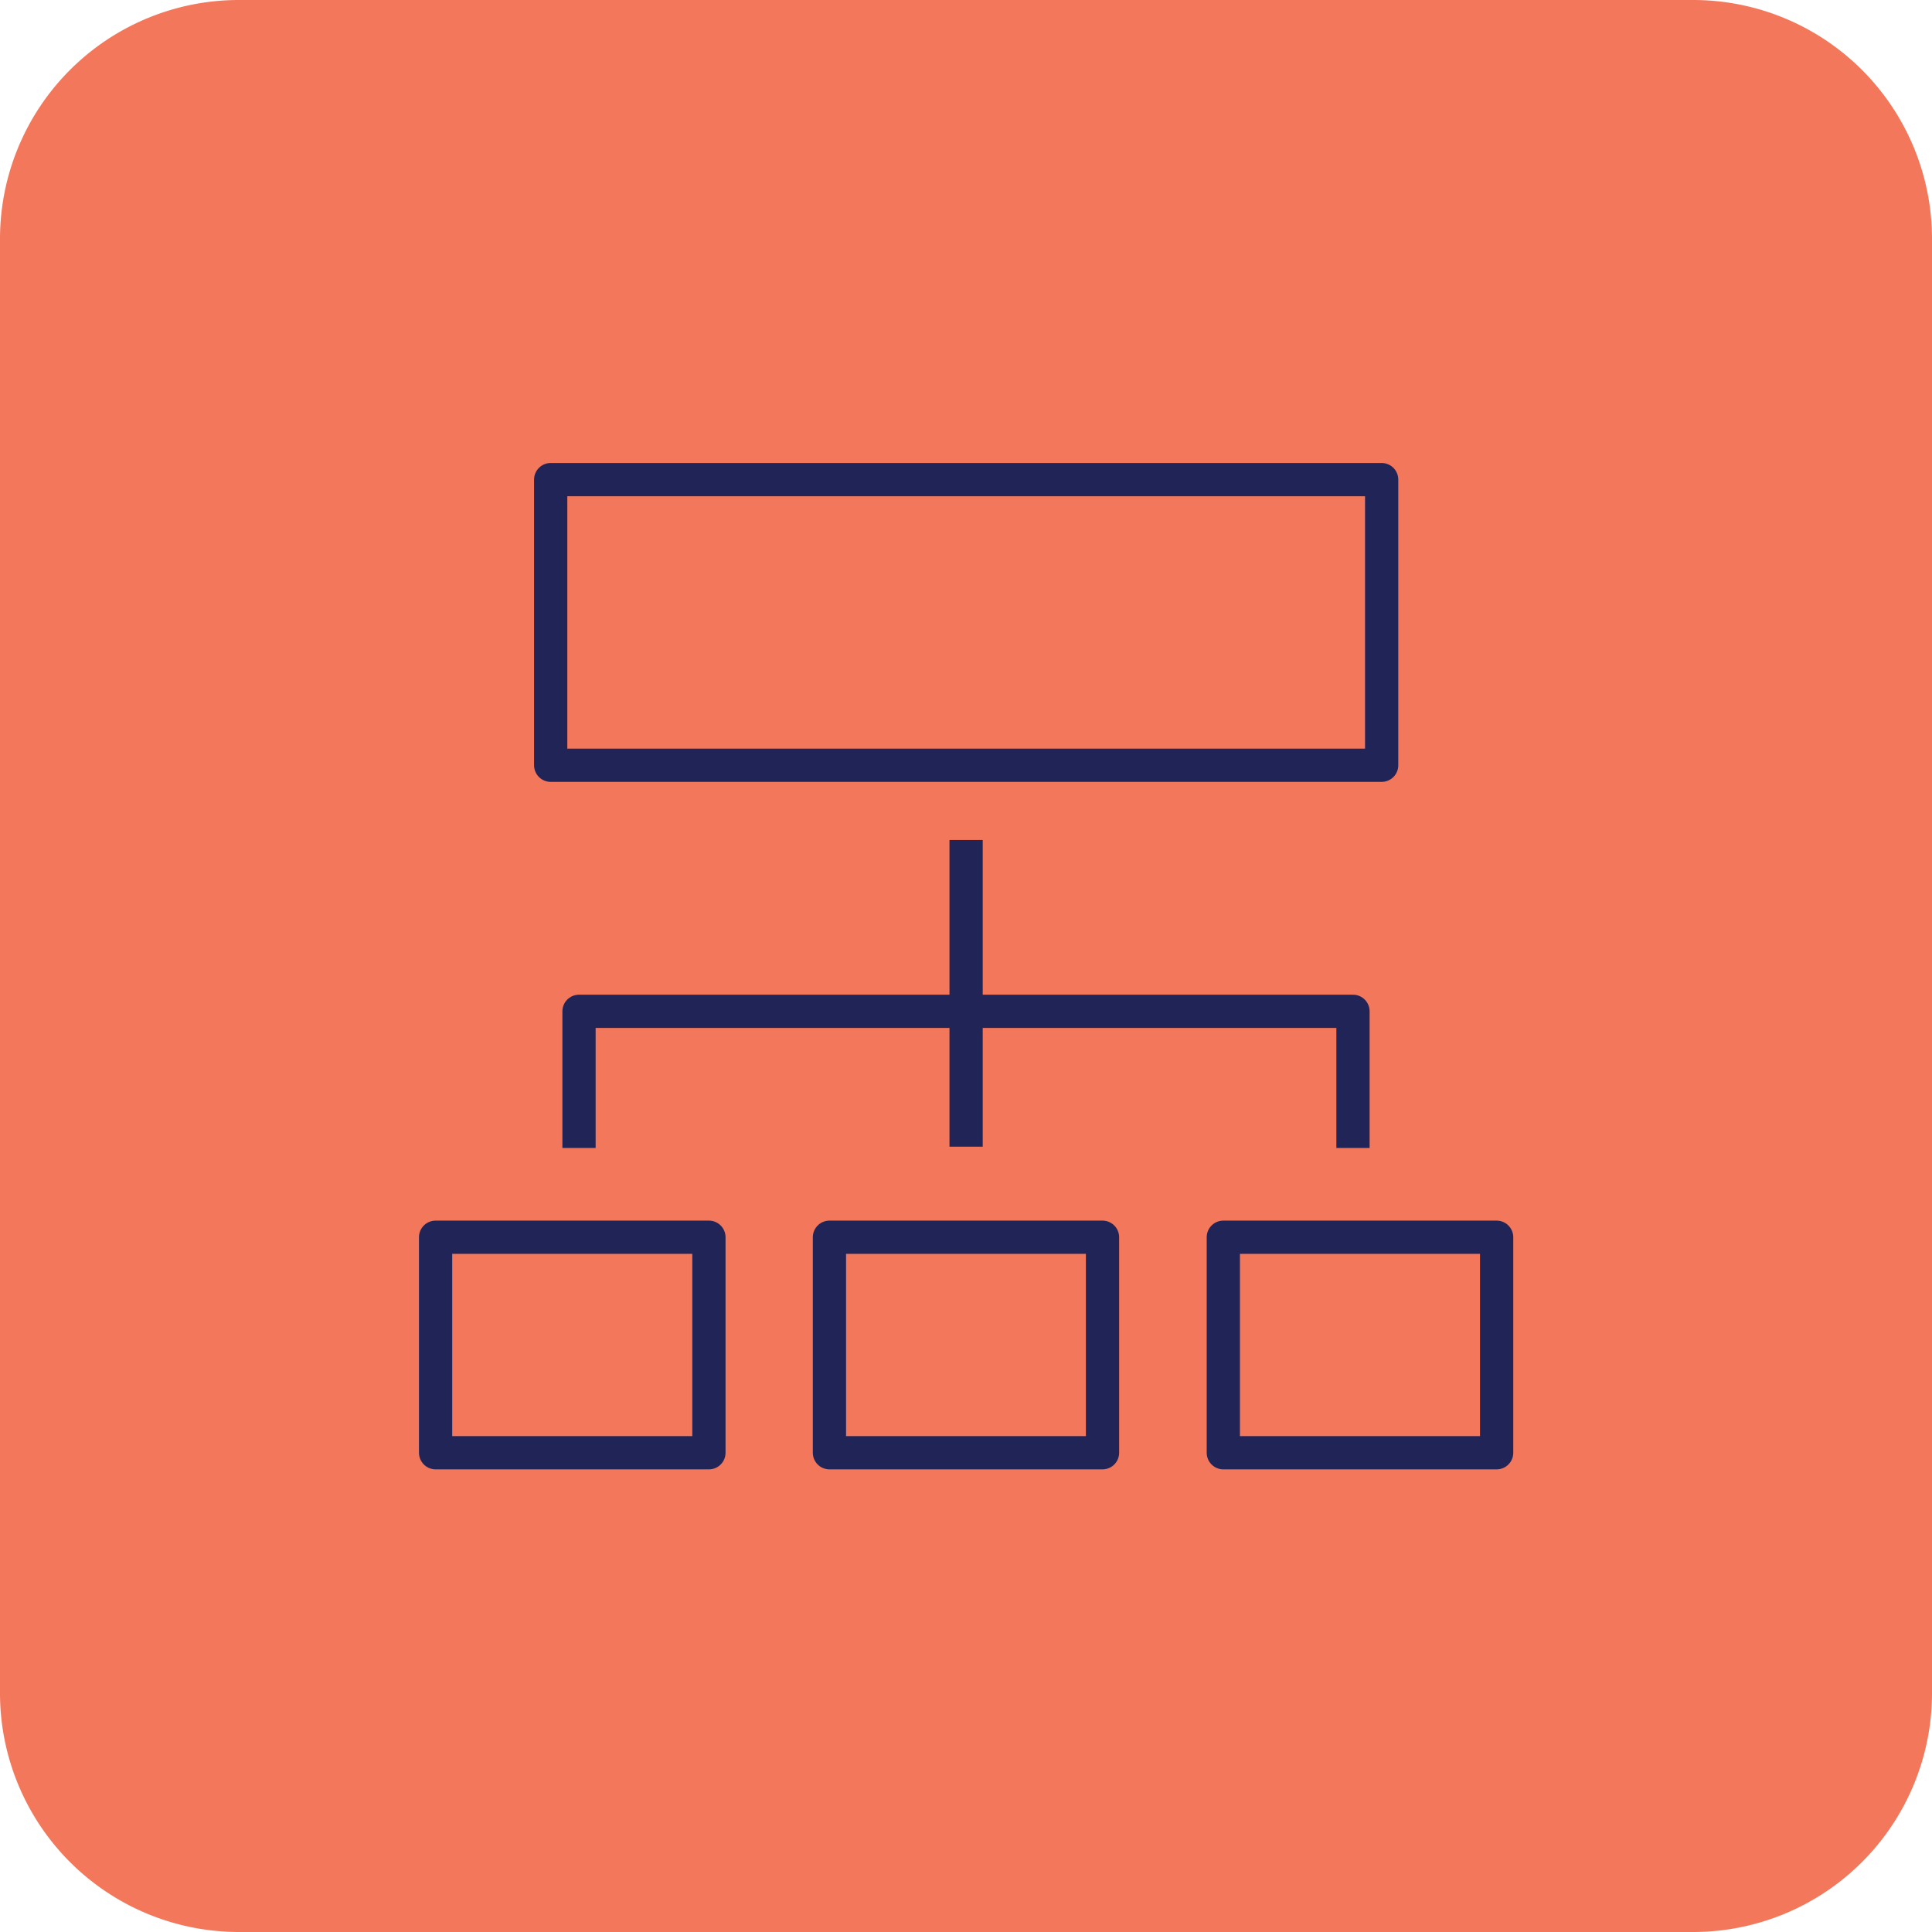 <?xml version="1.0" encoding="UTF-8"?> <svg xmlns="http://www.w3.org/2000/svg" xmlns:xlink="http://www.w3.org/1999/xlink" width="55.8" height="55.8" viewBox="0 0 55.8 55.8"><defs><style>.a,.d,.e{fill:none;}.b{clip-path:url(#a);}.c{fill:#f3775a;}.d{stroke:#f3775a;stroke-width:0.8px;}.e{stroke:#212457;stroke-linejoin:round;stroke-width:0.96px;}</style><clipPath id="a"><path class="a" d="M7.5-55H49.5A6.5,6.5,0,0,1,56-48.5V-6.5A6.5,6.5,0,0,1,49.5,0H7.5A6.5,6.5,0,0,1,1-6.5V-48.5A6.5,6.5,0,0,1,7.5-55Z" transform="translate(-1 55)"></path></clipPath></defs><g transform="translate(-0.6 55.4)"><g class="b" transform="translate(1 -55)"><path class="c" d="M-4-60H61.149V5.149H-4Z" transform="translate(-1.074 54.926)"></path></g><g transform="translate(1 -55)"><path class="d" d="M6.5,0H48.5A6.5,6.5,0,0,1,55,6.5V48.5A6.5,6.5,0,0,1,48.5,55H6.5A6.5,6.5,0,0,1,0,48.5V6.5A6.5,6.5,0,0,1,6.5,0Z"></path></g><g transform="translate(13.181 -19.666)"><path class="e" d="M0,0H7.894V6.224H0Z"></path></g><g transform="translate(24.556 -19.666)"><path class="e" d="M0,0H7.887V6.224H0Z"></path></g><g transform="translate(35.932 -19.666)"><path class="e" d="M0,0H7.894V6.224H0Z"></path></g><g transform="translate(16.505 -41.548)"><path class="e" d="M0,0H24V8.25H0Z"></path></g><g transform="translate(28.503 -31.139)"><path class="e" d="M.33,0V8.857" transform="translate(-0.33)"></path></g><g transform="translate(17.323 -26.191)"><path class="e" d="M22.354,3.947V0H0V3.947"></path></g></g></svg> 